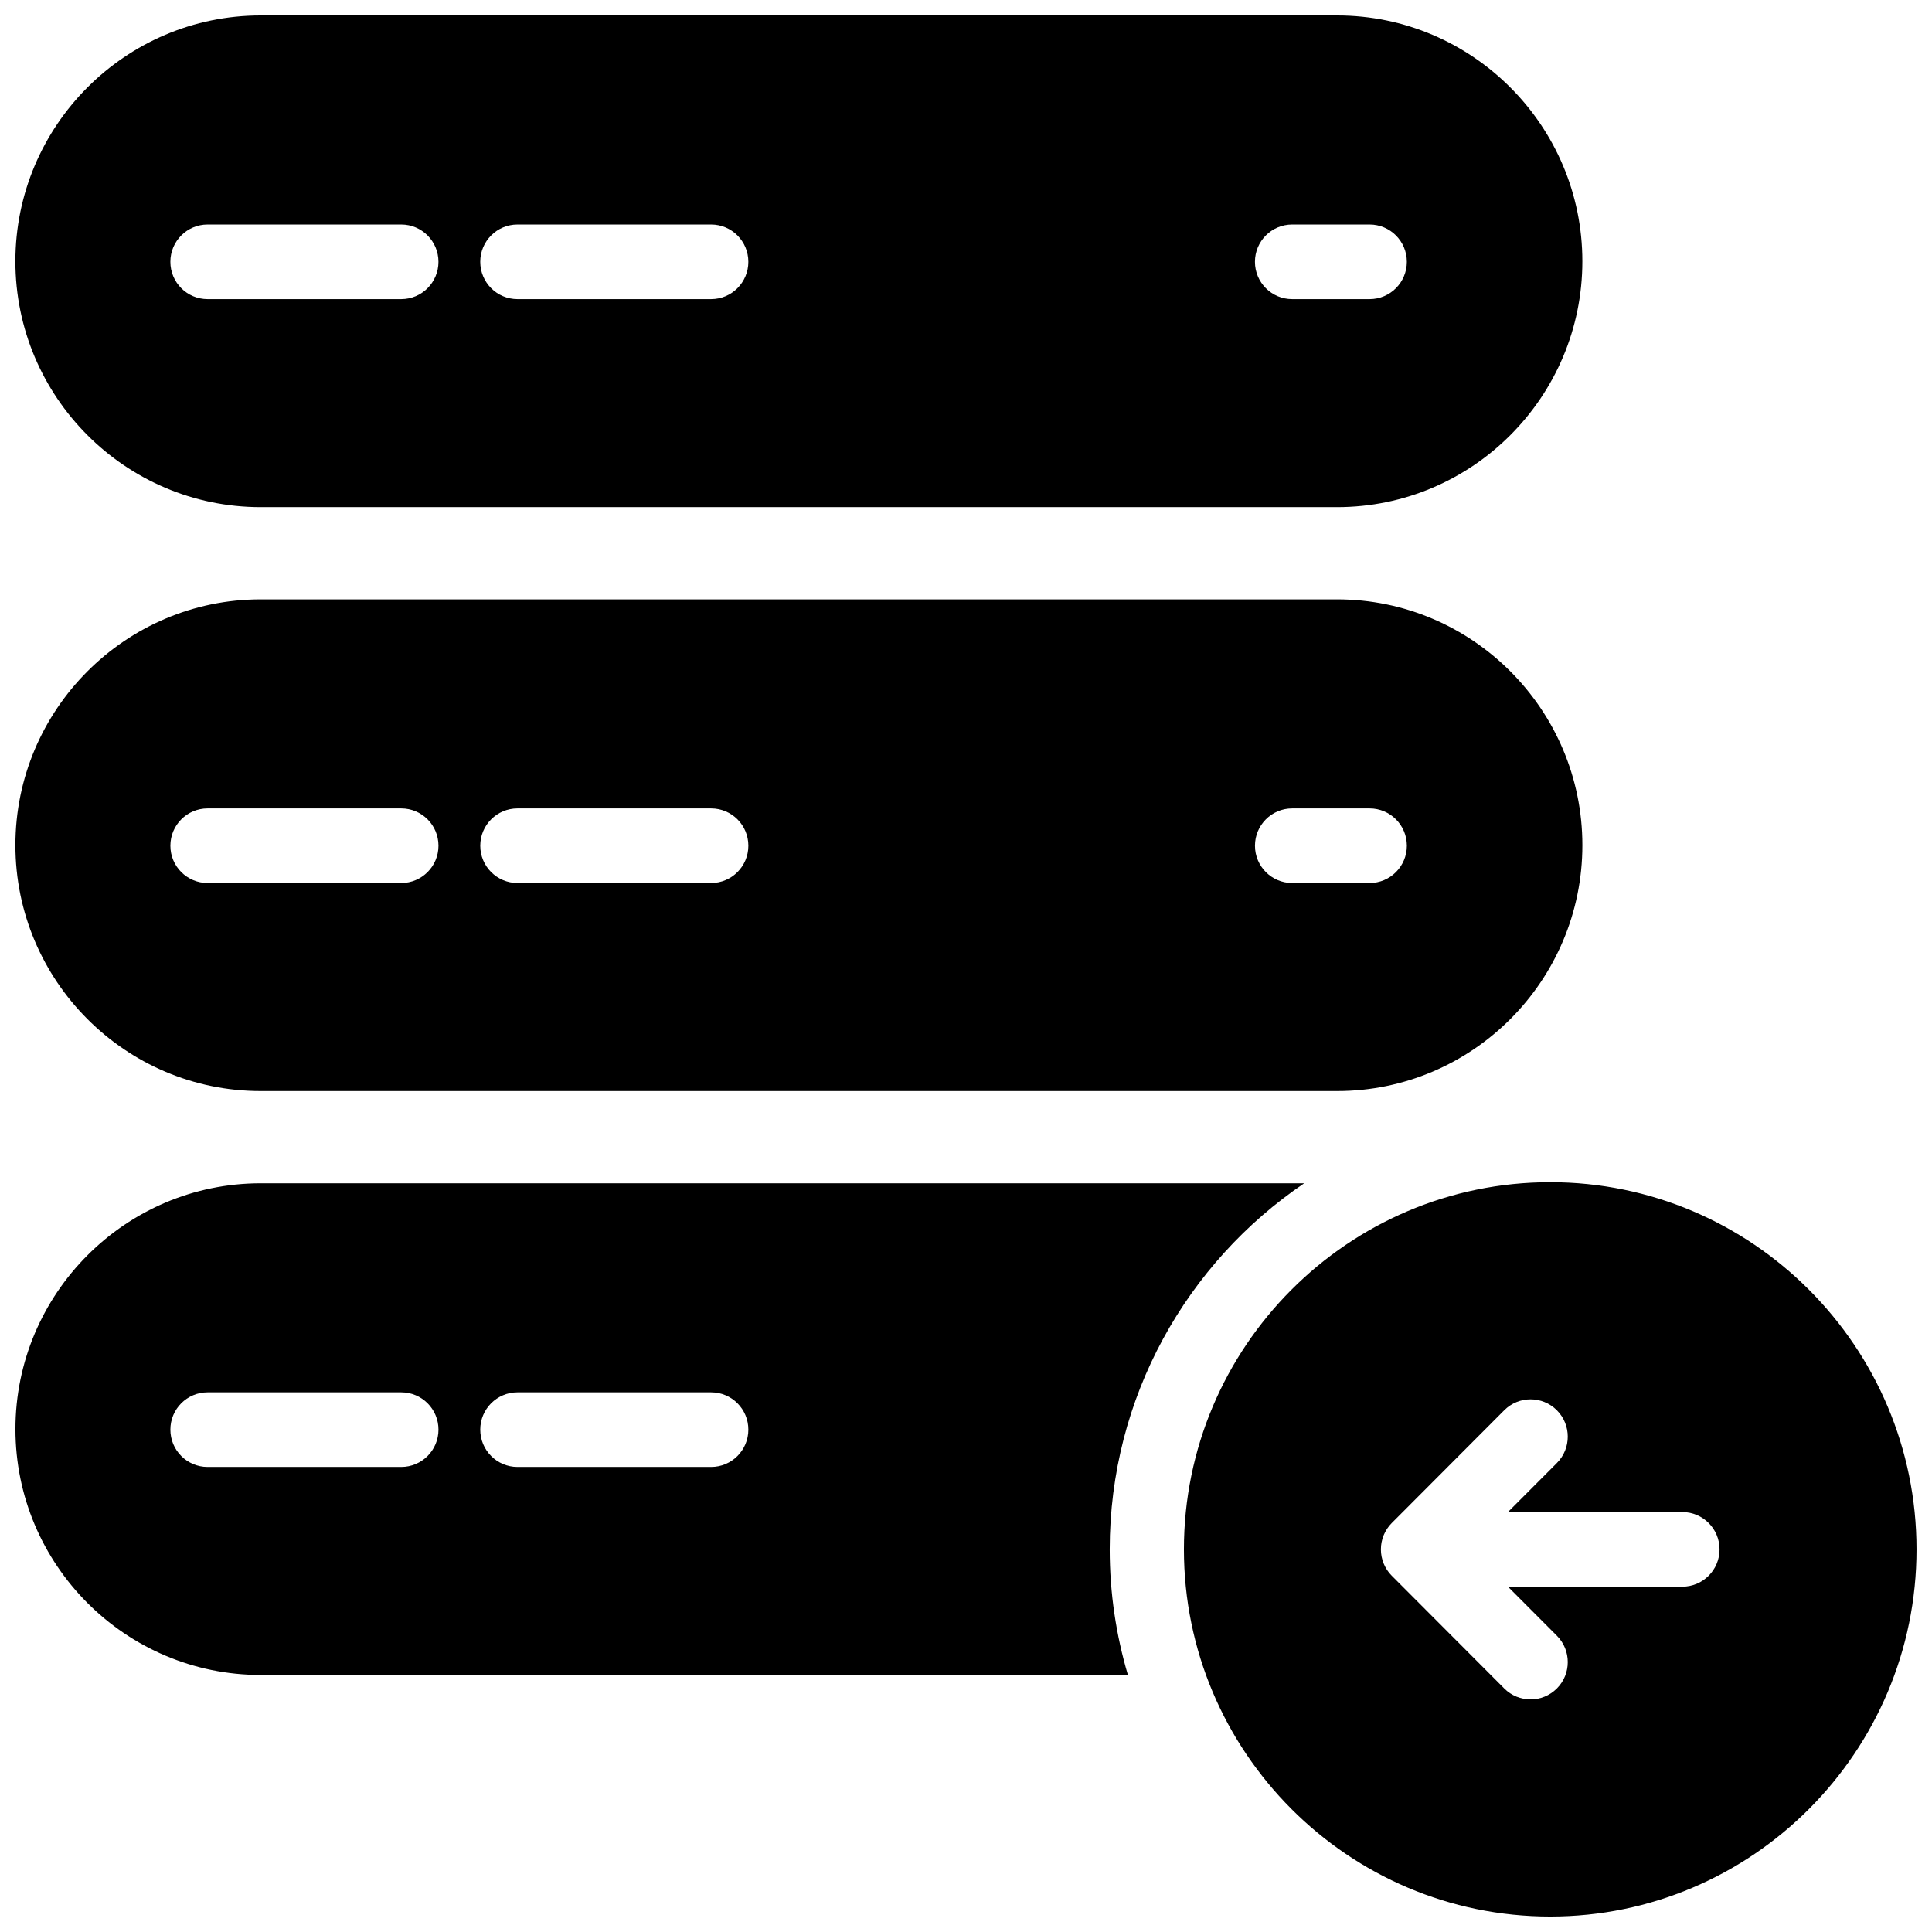 <?xml version="1.0" encoding="UTF-8"?>
<!-- Uploaded to: SVG Find, www.svgrepo.com, Generator: SVG Find Mixer Tools -->
<svg width="800px" height="800px" version="1.1" viewBox="144 144 512 512" xmlns="http://www.w3.org/2000/svg">
 <defs>
  <clipPath id="a">
   <path d="m148.09 148.09h503.81v503.81h-503.81z"/>
  </clipPath>
 </defs>
 <g clip-path="url(#a)">
  <path d="m542.64 591.46-29.801-29.871c-0.062-0.062-0.117-0.129-0.176-0.191-0.16-0.172-0.32-0.34-0.469-0.52-0.062-0.078-0.121-0.164-0.184-0.242-0.133-0.176-0.27-0.355-0.395-0.539-0.043-0.066-0.078-0.133-0.121-0.195-0.129-0.211-0.262-0.418-0.375-0.637-0.027-0.047-0.047-0.094-0.07-0.141-0.121-0.238-0.242-0.484-0.348-0.734-0.012-0.031-0.02-0.062-0.031-0.094-0.109-0.266-0.207-0.539-0.293-0.816-0.012-0.031-0.016-0.066-0.023-0.098-0.082-0.277-0.156-0.555-0.211-0.836-0.016-0.078-0.023-0.16-0.035-0.238-0.043-0.238-0.086-0.477-0.109-0.723-0.031-0.324-0.047-0.656-0.047-0.984 0-0.332 0.016-0.66 0.047-0.988 0.023-0.242 0.066-0.477 0.105-0.715 0.016-0.082 0.023-0.164 0.039-0.242 0.055-0.281 0.129-0.555 0.207-0.828 0.012-0.035 0.016-0.074 0.027-0.109 0.082-0.273 0.18-0.535 0.285-0.801 0.016-0.035 0.027-0.07 0.039-0.109 0.102-0.242 0.219-0.48 0.34-0.711 0.027-0.055 0.047-0.109 0.078-0.164 0.109-0.211 0.234-0.406 0.363-0.609 0.047-0.074 0.086-0.148 0.133-0.223 0.121-0.176 0.25-0.34 0.375-0.508 0.07-0.09 0.133-0.184 0.203-0.27 0.145-0.176 0.297-0.336 0.453-0.5 0.066-0.07 0.125-0.145 0.191-0.211l29.801-29.875c3.852-3.859 10.094-3.859 13.949 0 3.848 3.863 3.848 10.121 0 13.98l-12.969 12.996h46.223c5.445 0 9.859 4.43 9.859 9.887 0 5.457-4.414 9.883-9.859 9.883h-46.223l12.969 13c3.848 3.859 3.848 10.117 0 13.977-3.856 3.863-10.098 3.863-13.949 0m109.26-36.859c0-53.652-43.547-97.305-97.074-97.305s-97.074 43.652-97.074 97.305 43.547 97.305 97.074 97.305 97.074-43.652 97.074-97.305m-319.44-21.844h-51.324c-5.445 0-9.863-4.426-9.863-9.887 0-5.457 4.418-9.883 9.863-9.883h51.324c5.449 0 9.863 4.426 9.863 9.883 0 5.461-4.414 9.887-9.863 9.887m-82.121 0h-51.328c-5.445 0-9.859-4.426-9.859-9.887 0-5.457 4.414-9.883 9.859-9.883h51.328c5.445 0 9.863 4.426 9.863 9.883 0 5.461-4.418 9.887-9.863 9.887m239.29-75.172h-276.54c-35.836 0-64.996 29.227-64.996 65.148 0 35.926 29.156 65.152 64.996 65.152h229.82c-3.129-10.555-4.82-21.727-4.82-33.285 0-40.336 20.469-75.969 51.539-97.016m17.344-79.574h-20.531c-5.445 0-9.859-4.426-9.859-9.883 0-5.461 4.414-9.887 9.859-9.887h20.531c5.445 0 9.863 4.426 9.863 9.887 0 5.457-4.418 9.883-9.863 9.883m-174.51 0h-51.324c-5.449 0-9.863-4.426-9.863-9.883 0-5.461 4.414-9.887 9.863-9.887h51.324c5.449 0 9.863 4.426 9.863 9.887 0 5.457-4.414 9.883-9.863 9.883m-82.121 0h-51.328c-5.445 0-9.859-4.426-9.859-9.883 0-5.461 4.414-9.887 9.859-9.887h51.328c5.445 0 9.859 4.426 9.859 9.887 0 5.457-4.414 9.883-9.859 9.883m248.01-75.172h-285.27c-35.84 0-64.996 29.227-64.996 65.152 0 35.922 29.156 65.148 64.996 65.148h285.27c35.84 0 64.996-29.227 64.996-65.148 0-35.926-29.156-65.152-64.996-65.152m-299.34-99.34h51.328c5.445 0 9.859 4.426 9.859 9.883 0 5.461-4.414 9.887-9.859 9.887h-51.328c-5.445 0-9.859-4.426-9.859-9.887 0-5.457 4.414-9.883 9.859-9.883m82.125 0h51.324c5.449 0 9.863 4.426 9.863 9.883 0 5.461-4.414 9.887-9.863 9.887h-51.324c-5.449 0-9.863-4.426-9.863-9.887 0-5.457 4.414-9.883 9.863-9.883m205.3 0h20.531c5.445 0 9.863 4.426 9.863 9.883 0 5.461-4.418 9.887-9.863 9.887h-20.531c-5.445 0-9.859-4.426-9.859-9.887 0-5.457 4.414-9.883 9.859-9.883m-273.36 74.898h285.27c35.84 0 64.996-29.227 64.996-65.152 0-35.922-29.156-65.148-64.996-65.148h-285.27c-35.84 0-64.996 29.227-64.996 65.148 0 35.926 29.156 65.152 64.996 65.152" fill-rule="evenodd"/>
 </g>
</svg>